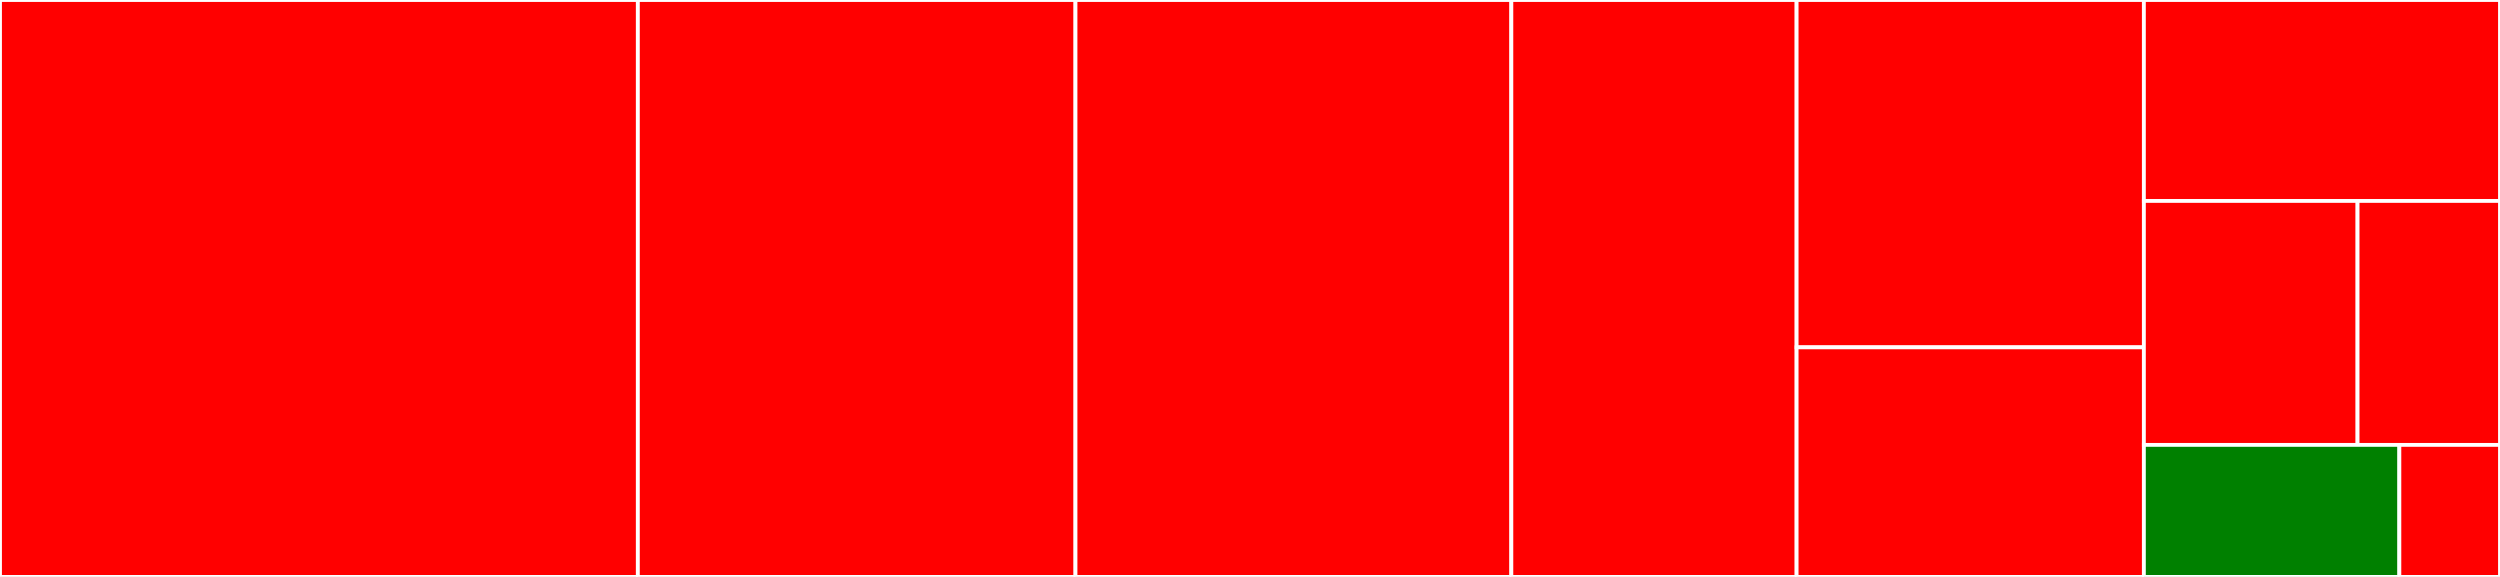 <svg baseProfile="full" width="650" height="150" viewBox="0 0 650 150" version="1.1"
xmlns="http://www.w3.org/2000/svg" xmlns:ev="http://www.w3.org/2001/xml-events"
xmlns:xlink="http://www.w3.org/1999/xlink">

<rect x="0" y="0" width="650" height="150" fill="#333333" stroke="none"/>

<style>rect.s{mask:url(#mask);}</style>
<defs>
  <pattern id="white" width="4" height="4" patternUnits="userSpaceOnUse" patternTransform="rotate(45)">
    <rect width="2" height="2" transform="translate(0,0)" fill="white"></rect>
  </pattern>
  <mask id="mask">
    <rect x="0" y="0" width="100%" height="100%" fill="url(#white)"></rect>
  </mask>
</defs>

<rect x="0" y="0" width="165.84" height="150.0" fill="red" stroke="white" stroke-width="1" class=" tooltipped" data-content="eigenSelfAdjoint.jl"><title>eigenSelfAdjoint.jl</title></rect>
<rect x="165.84" y="0" width="113.785" height="150.0" fill="red" stroke="white" stroke-width="1" class=" tooltipped" data-content="svd.jl"><title>svd.jl</title></rect>
<rect x="279.624" y="0" width="113.324" height="150.0" fill="red" stroke="white" stroke-width="1" class=" tooltipped" data-content="lapack.jl"><title>lapack.jl</title></rect>
<rect x="392.948" y="0" width="74.167" height="150.0" fill="red" stroke="white" stroke-width="1" class=" tooltipped" data-content="eigenGeneral.jl"><title>eigenGeneral.jl</title></rect>
<rect x="467.116" y="0" width="90.291" height="90.306" fill="red" stroke="white" stroke-width="1" class=" tooltipped" data-content="juliaBLAS.jl"><title>juliaBLAS.jl</title></rect>
<rect x="467.116" y="90.306" width="90.291" height="59.694" fill="red" stroke="white" stroke-width="1" class=" tooltipped" data-content="householder.jl"><title>householder.jl</title></rect>
<rect x="557.406" y="0" width="92.594" height="52.239" fill="red" stroke="white" stroke-width="1" class=" tooltipped" data-content="rectfullpacked.jl"><title>rectfullpacked.jl</title></rect>
<rect x="557.406" y="52.239" width="55.556" height="63.433" fill="red" stroke="white" stroke-width="1" class=" tooltipped" data-content="qr.jl"><title>qr.jl</title></rect>
<rect x="612.962" y="52.239" width="37.038" height="63.433" fill="red" stroke="white" stroke-width="1" class=" tooltipped" data-content="cholesky.jl"><title>cholesky.jl</title></rect>
<rect x="557.406" y="115.672" width="66.426" height="34.328" fill="green" stroke="white" stroke-width="1" class=" tooltipped" data-content="inv.jl"><title>inv.jl</title></rect>
<rect x="623.832" y="115.672" width="26.168" height="34.328" fill="red" stroke="white" stroke-width="1" class=" tooltipped" data-content="tridiag.jl"><title>tridiag.jl</title></rect>
</svg>